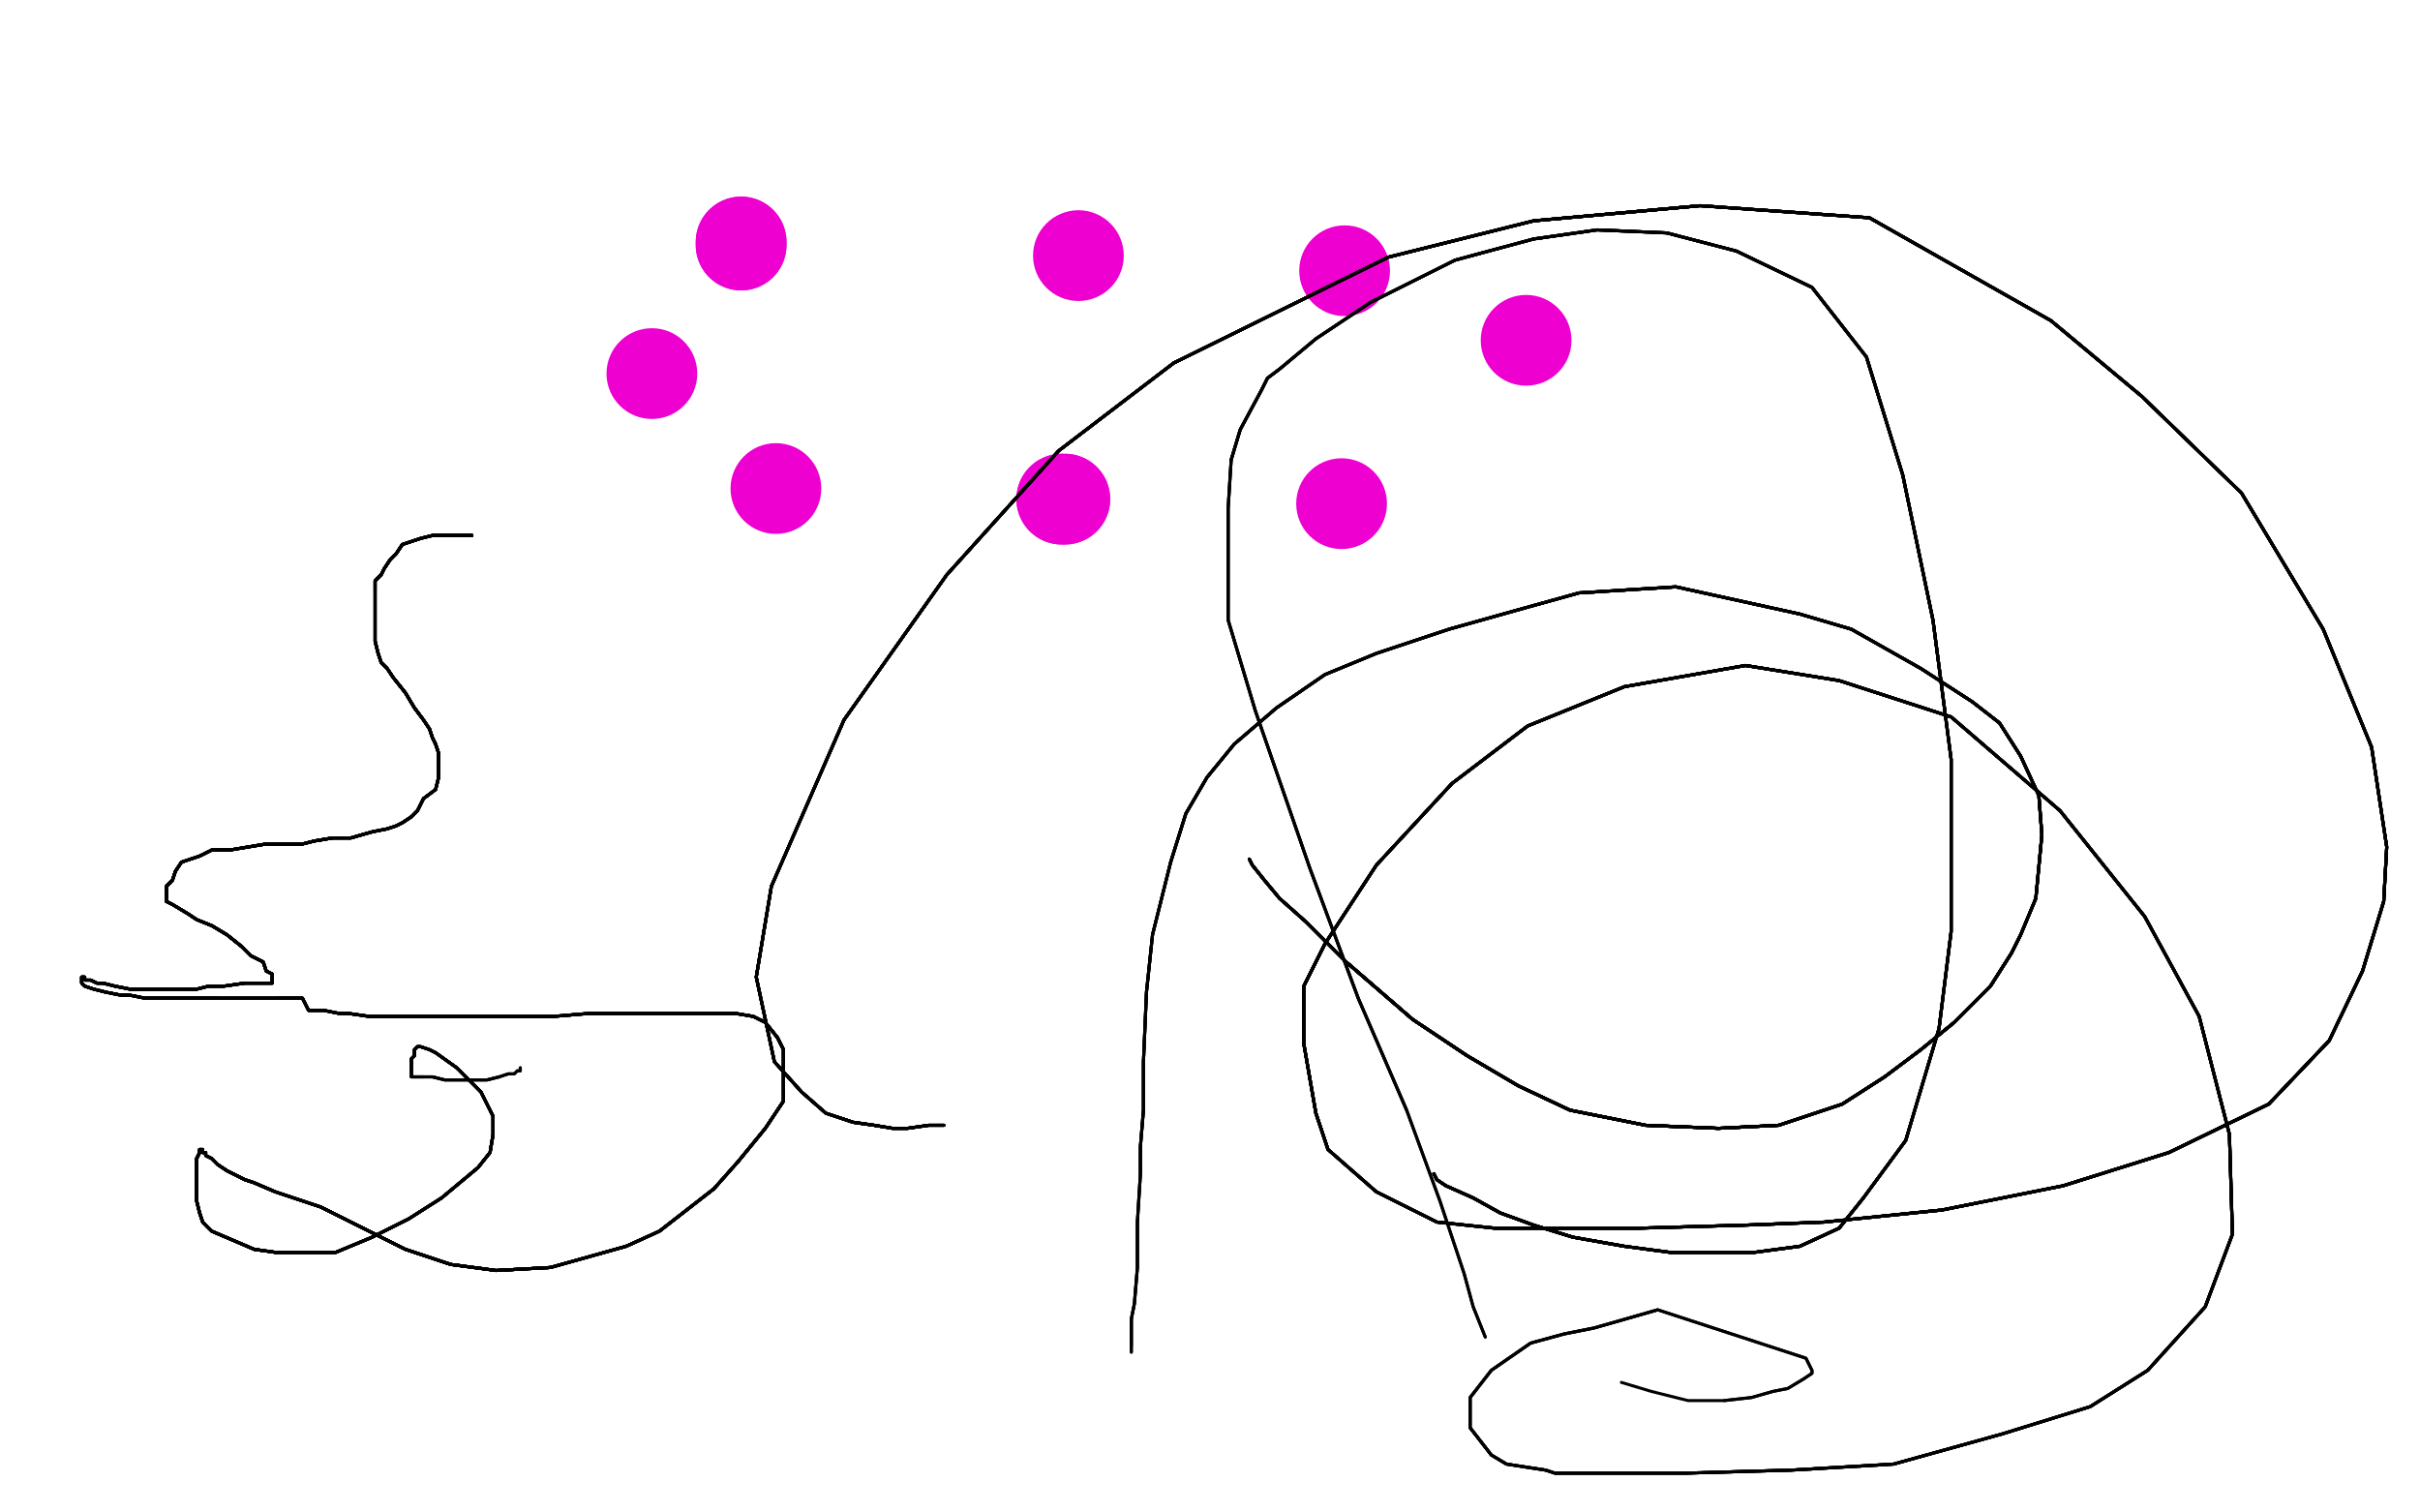 <?xml version="1.0" standalone="no"?>
<!DOCTYPE svg PUBLIC "-//W3C//DTD SVG 1.1//EN"
"http://www.w3.org/Graphics/SVG/1.1/DTD/svg11.dtd">

<svg width="800" height="500" version="1.1" xmlns="http://www.w3.org/2000/svg" xmlns:xlink="http://www.w3.org/1999/xlink" style="stroke-antialiasing: false"><desc>This SVG has been created on https://colorillo.com/</desc><rect x='0' y='0' width='800' height='500' style='fill: rgb(255,255,255); stroke-width:0' /><circle cx="256.5" cy="161.5" r="15" style="fill: #ed00d0; stroke-antialiasing: false; stroke-antialias: 0; opacity: 1.0"/>
<polyline points="351,165 352,165" style="fill: none; stroke: #ed00d0; stroke-width: 30; stroke-linejoin: round; stroke-linecap: round; stroke-antialiasing: false; stroke-antialias: 0; opacity: 1.0"/>
<polyline points="351,165 352,165" style="fill: none; stroke: #ed00d0; stroke-width: 30; stroke-linejoin: round; stroke-linecap: round; stroke-antialiasing: false; stroke-antialias: 0; opacity: 1.0"/>
<circle cx="443.5" cy="166.5" r="15" style="fill: #ed00d0; stroke-antialiasing: false; stroke-antialias: 0; opacity: 1.0"/>
<circle cx="444.5" cy="89.5" r="15" style="fill: #ed00d0; stroke-antialiasing: false; stroke-antialias: 0; opacity: 1.0"/>
<circle cx="356.5" cy="84.5" r="15" style="fill: #ed00d0; stroke-antialiasing: false; stroke-antialias: 0; opacity: 1.0"/>
<polyline points="245,80 245,81" style="fill: none; stroke: #ed00d0; stroke-width: 30; stroke-linejoin: round; stroke-linecap: round; stroke-antialiasing: false; stroke-antialias: 0; opacity: 1.0"/>
<polyline points="245,80 245,81" style="fill: none; stroke: #ed00d0; stroke-width: 30; stroke-linejoin: round; stroke-linecap: round; stroke-antialiasing: false; stroke-antialias: 0; opacity: 1.0"/>
<circle cx="215.5" cy="123.5" r="15" style="fill: #ed00d0; stroke-antialiasing: false; stroke-antialias: 0; opacity: 1.0"/>
<circle cx="504.5" cy="112.5" r="15" style="fill: #ed00d0; stroke-antialiasing: false; stroke-antialias: 0; opacity: 1.0"/>
<polyline points="156,177 155,177 154,177 153,177 152,177 150,177" style="fill: none; stroke: #000000; stroke-width: 1; stroke-linejoin: round; stroke-linecap: round; stroke-antialiasing: false; stroke-antialias: 0; opacity: 1.0"/>
<polyline points="156,177 155,177 154,177 153,177 152,177 150,177 146,177 143,177 139,178 136,179 133,180 131,183" style="fill: none; stroke: #000000; stroke-width: 1; stroke-linejoin: round; stroke-linecap: round; stroke-antialiasing: false; stroke-antialias: 0; opacity: 1.0"/>
<polyline points="156,177 155,177 154,177 153,177 152,177 150,177 146,177 143,177 139,178 136,179 133,180 131,183 129,185 127,188 126,190 124,192 124,194 124,195" style="fill: none; stroke: #000000; stroke-width: 1; stroke-linejoin: round; stroke-linecap: round; stroke-antialiasing: false; stroke-antialias: 0; opacity: 1.0"/>
<polyline points="156,177 155,177 154,177 153,177 152,177 150,177 146,177 143,177 139,178 136,179 133,180 131,183 129,185 127,188 126,190 124,192 124,194 124,195 124,197 124,201 124,206 124,209 124,212 125,216" style="fill: none; stroke: #000000; stroke-width: 1; stroke-linejoin: round; stroke-linecap: round; stroke-antialiasing: false; stroke-antialias: 0; opacity: 1.0"/>
<polyline points="156,177 155,177 154,177 153,177 152,177 150,177 146,177 143,177 139,178 136,179 133,180 131,183 129,185 127,188 126,190 124,192 124,194 124,195 124,197 124,201 124,206 124,209 124,212 125,216 126,219 128,221 130,224 134,229 137,234 140,238" style="fill: none; stroke: #000000; stroke-width: 1; stroke-linejoin: round; stroke-linecap: round; stroke-antialiasing: false; stroke-antialias: 0; opacity: 1.0"/>
<polyline points="156,177 155,177 154,177 153,177 152,177 150,177 146,177 143,177 139,178 136,179 133,180 131,183 129,185 127,188 126,190 124,192 124,194 124,195 124,197 124,201 124,206 124,209 124,212 125,216 126,219 128,221 130,224 134,229 137,234 140,238 142,241 143,244 144,246 145,249 145,251 145,253" style="fill: none; stroke: #000000; stroke-width: 1; stroke-linejoin: round; stroke-linecap: round; stroke-antialiasing: false; stroke-antialias: 0; opacity: 1.0"/>
<polyline points="156,177 155,177 154,177 153,177 152,177 150,177 146,177 143,177 139,178 136,179 133,180 131,183 129,185 127,188 126,190 124,192 124,194 124,195 124,197 124,201 124,206 124,209 124,212 125,216 126,219 128,221 130,224 134,229 137,234 140,238 142,241 143,244 144,246 145,249 145,251 145,253 145,257 144,261 140,264 138,268 136,270 133,272" style="fill: none; stroke: #000000; stroke-width: 1; stroke-linejoin: round; stroke-linecap: round; stroke-antialiasing: false; stroke-antialias: 0; opacity: 1.0"/>
<polyline points="156,177 155,177 154,177 153,177 152,177 150,177 146,177 143,177 139,178 136,179 133,180 131,183 129,185 127,188 126,190 124,192 124,194 124,195 124,197 124,201 124,206 124,209 124,212 125,216 126,219 128,221 130,224 134,229 137,234 140,238 142,241 143,244 144,246 145,249 145,251 145,253 145,257 144,261 140,264 138,268 136,270 133,272 131,273 128,274 123,275 116,277 110,277 104,278" style="fill: none; stroke: #000000; stroke-width: 1; stroke-linejoin: round; stroke-linecap: round; stroke-antialiasing: false; stroke-antialias: 0; opacity: 1.0"/>
<polyline points="133,180 131,183 129,185 127,188 126,190 124,192 124,194 124,195 124,197 124,201 124,206 124,209 124,212 125,216 126,219 128,221 130,224 134,229 137,234 140,238 142,241 143,244 144,246 145,249 145,251 145,253 145,257 144,261 140,264 138,268 136,270 133,272 131,273 128,274 123,275 116,277 110,277 104,278 100,279 95,279 88,279 82,280 76,281 70,281 66,283" style="fill: none; stroke: #000000; stroke-width: 1; stroke-linejoin: round; stroke-linecap: round; stroke-antialiasing: false; stroke-antialias: 0; opacity: 1.0"/>
<polyline points="129,185 127,188 126,190 124,192 124,194 124,195 124,197 124,201 124,206 124,209 124,212 125,216 126,219 128,221 130,224 134,229 137,234 140,238 142,241 143,244 144,246 145,249 145,251 145,253 145,257 144,261 140,264 138,268 136,270 133,272 131,273 128,274 123,275 116,277 110,277 104,278 100,279 95,279 88,279 82,280 76,281 70,281 66,283 63,284 60,285 58,288 57,291 55,293 55,295" style="fill: none; stroke: #000000; stroke-width: 1; stroke-linejoin: round; stroke-linecap: round; stroke-antialiasing: false; stroke-antialias: 0; opacity: 1.0"/>
<polyline points="124,212 125,216 126,219 128,221 130,224 134,229 137,234 140,238 142,241 143,244 144,246 145,249 145,251 145,253 145,257 144,261 140,264 138,268 136,270 133,272 131,273 128,274 123,275 116,277 110,277 104,278 100,279 95,279 88,279 82,280 76,281 70,281 66,283 63,284 60,285 58,288 57,291 55,293 55,295 55,296 55,297 55,298 57,299 62,302 65,304" style="fill: none; stroke: #000000; stroke-width: 1; stroke-linejoin: round; stroke-linecap: round; stroke-antialiasing: false; stroke-antialias: 0; opacity: 1.0"/>
<polyline points="126,219 128,221 130,224 134,229 137,234 140,238 142,241 143,244 144,246 145,249 145,251 145,253 145,257 144,261 140,264 138,268 136,270 133,272 131,273 128,274 123,275 116,277 110,277 104,278 100,279 95,279 88,279 82,280 76,281 70,281 66,283 63,284 60,285 58,288 57,291 55,293 55,295 55,296 55,297 55,298 57,299 62,302 65,304 70,306 75,309 80,313 83,316 87,318 88,321" style="fill: none; stroke: #000000; stroke-width: 1; stroke-linejoin: round; stroke-linecap: round; stroke-antialiasing: false; stroke-antialias: 0; opacity: 1.0"/>
<polyline points="142,241 143,244 144,246 145,249 145,251 145,253 145,257 144,261 140,264 138,268 136,270 133,272 131,273 128,274 123,275 116,277 110,277 104,278 100,279 95,279 88,279 82,280 76,281 70,281 66,283 63,284 60,285 58,288 57,291 55,293 55,295 55,296 55,297 55,298 57,299 62,302 65,304 70,306 75,309 80,313 83,316 87,318 88,321 90,322 90,323 90,324 90,325" style="fill: none; stroke: #000000; stroke-width: 1; stroke-linejoin: round; stroke-linecap: round; stroke-antialiasing: false; stroke-antialias: 0; opacity: 1.0"/>
<polyline points="140,264 138,268 136,270 133,272 131,273 128,274 123,275 116,277 110,277 104,278 100,279 95,279 88,279 82,280 76,281 70,281 66,283 63,284 60,285 58,288 57,291 55,293 55,295 55,296 55,297 55,298 57,299 62,302 65,304 70,306 75,309 80,313 83,316 87,318 88,321 90,322 90,323 90,324 90,325 89,325 85,325 81,325 74,326 69,326 65,327 62,327" style="fill: none; stroke: #000000; stroke-width: 1; stroke-linejoin: round; stroke-linecap: round; stroke-antialiasing: false; stroke-antialias: 0; opacity: 1.0"/>
<polyline points="123,275 116,277 110,277 104,278 100,279 95,279 88,279 82,280 76,281 70,281 66,283 63,284 60,285 58,288 57,291 55,293 55,295 55,296 55,297 55,298 57,299 62,302 65,304 70,306 75,309 80,313 83,316 87,318 88,321 90,322 90,323 90,324 90,325 89,325 85,325 81,325 74,326 69,326 65,327 62,327 54,327 48,327 43,327 38,326 34,325 32,325 30,324" style="fill: none; stroke: #000000; stroke-width: 1; stroke-linejoin: round; stroke-linecap: round; stroke-antialiasing: false; stroke-antialias: 0; opacity: 1.0"/>
<polyline points="110,277 104,278 100,279 95,279 88,279 82,280 76,281 70,281 66,283 63,284 60,285 58,288 57,291 55,293 55,295 55,296 55,297 55,298 57,299 62,302 65,304 70,306 75,309 80,313 83,316 87,318 88,321 90,322 90,323 90,324 90,325 89,325 85,325 81,325 74,326 69,326 65,327 62,327 54,327 48,327 43,327 38,326 34,325 32,325 30,324 29,324 28,324 28,323 27,323" style="fill: none; stroke: #000000; stroke-width: 1; stroke-linejoin: round; stroke-linecap: round; stroke-antialiasing: false; stroke-antialias: 0; opacity: 1.0"/>
<polyline points="66,283 63,284 60,285 58,288 57,291 55,293 55,295 55,296 55,297 55,298 57,299 62,302 65,304 70,306 75,309 80,313 83,316 87,318 88,321 90,322 90,323 90,324 90,325 89,325 85,325 81,325 74,326 69,326 65,327 62,327 54,327 48,327 43,327 38,326 34,325 32,325 30,324 29,324 28,324 28,323 27,323 27,324 27,325 28,326 31,327 35,328" style="fill: none; stroke: #000000; stroke-width: 1; stroke-linejoin: round; stroke-linecap: round; stroke-antialiasing: false; stroke-antialias: 0; opacity: 1.0"/>
<polyline points="57,291 55,293 55,295 55,296 55,297 55,298 57,299 62,302 65,304 70,306 75,309 80,313 83,316 87,318 88,321 90,322 90,323 90,324 90,325 89,325 85,325 81,325 74,326 69,326 65,327 62,327 54,327 48,327 43,327 38,326 34,325 32,325 30,324 29,324 28,324 28,323 27,323 27,324 27,325 28,326 31,327 35,328 40,329 43,329 48,330 54,330 64,330 73,330" style="fill: none; stroke: #000000; stroke-width: 1; stroke-linejoin: round; stroke-linecap: round; stroke-antialiasing: false; stroke-antialias: 0; opacity: 1.0"/>
<polyline points="65,304 70,306 75,309 80,313 83,316 87,318 88,321 90,322 90,323 90,324 90,325 89,325 85,325 81,325 74,326 69,326 65,327 62,327 54,327 48,327 43,327 38,326 34,325 32,325 30,324 29,324 28,324 28,323 27,323 27,324 27,325 28,326 31,327 35,328 40,329 43,329 48,330 54,330 64,330 73,330 79,330 86,330 91,330 94,330 96,330 98,330" style="fill: none; stroke: #000000; stroke-width: 1; stroke-linejoin: round; stroke-linecap: round; stroke-antialiasing: false; stroke-antialias: 0; opacity: 1.0"/>
<polyline points="65,304 70,306 75,309 80,313 83,316 87,318 88,321 90,322 90,323 90,324 90,325 89,325 85,325 81,325 74,326 69,326 65,327 62,327 54,327 48,327 43,327 38,326 34,325 32,325 30,324 29,324 28,324 28,323 27,323 27,324 27,325 28,326 31,327 35,328 40,329 43,329 48,330 54,330 64,330 73,330 79,330 86,330 91,330 94,330 96,330 98,330 99,330 100,330" style="fill: none; stroke: #000000; stroke-width: 1; stroke-linejoin: round; stroke-linecap: round; stroke-antialiasing: false; stroke-antialias: 0; opacity: 1.0"/>
<polyline points="54,327 48,327 43,327 38,326 34,325 32,325 30,324 29,324 28,324 28,323 27,323 27,324 27,325 28,326 31,327 35,328 40,329 43,329 48,330 54,330 64,330 73,330 79,330 86,330 91,330 94,330 96,330 98,330 99,330 100,330 102,334 103,334 107,334 112,335 115,335 122,336 133,336 146,336 159,336 172,336 183,336" style="fill: none; stroke: #000000; stroke-width: 1; stroke-linejoin: round; stroke-linecap: round; stroke-antialiasing: false; stroke-antialias: 0; opacity: 1.0"/>
<polyline points="43,327 38,326 34,325 32,325 30,324 29,324 28,324 28,323 27,323 27,324 27,325 28,326 31,327 35,328 40,329 43,329 48,330 54,330 64,330 73,330 79,330 86,330 91,330 94,330 96,330 98,330 99,330 100,330 102,334 103,334 107,334 112,335 115,335 122,336 133,336 146,336 159,336 172,336 183,336 195,335 207,335 219,335 228,335 237,335 243,335 249,336 253,338 257,343 259,347" style="fill: none; stroke: #000000; stroke-width: 1; stroke-linejoin: round; stroke-linecap: round; stroke-antialiasing: false; stroke-antialias: 0; opacity: 1.0"/>
<polyline points="27,323 27,324 27,325 28,326 31,327 35,328 40,329 43,329 48,330 54,330 64,330 73,330 79,330 86,330 91,330 94,330 96,330 98,330 99,330 100,330 102,334 103,334 107,334 112,335 115,335 122,336 133,336 146,336 159,336 172,336 183,336 195,335 207,335 219,335 228,335 237,335 243,335 249,336 253,338 257,343 259,347 259,351 259,357 259,364 253,373 244,384" style="fill: none; stroke: #000000; stroke-width: 1; stroke-linejoin: round; stroke-linecap: round; stroke-antialiasing: false; stroke-antialias: 0; opacity: 1.0"/>
<polyline points="48,330 54,330 64,330 73,330 79,330 86,330 91,330 94,330 96,330 98,330 99,330 100,330 102,334 103,334 107,334 112,335 115,335 122,336 133,336 146,336 159,336 172,336 183,336 195,335 207,335 219,335 228,335 237,335 243,335 249,336 253,338 257,343 259,347 259,351 259,357 259,364 253,373 244,384 236,393 227,400 218,407 207,412 182,419 164,420 149,418 134,413" style="fill: none; stroke: #000000; stroke-width: 1; stroke-linejoin: round; stroke-linecap: round; stroke-antialiasing: false; stroke-antialias: 0; opacity: 1.0"/>
<polyline points="91,330 94,330 96,330 98,330 99,330 100,330 102,334 103,334 107,334 112,335 115,335 122,336 133,336 146,336 159,336 172,336 183,336 195,335 207,335 219,335 228,335 237,335 243,335 249,336 253,338 257,343 259,347 259,351 259,357 259,364 253,373 244,384 236,393 227,400 218,407 207,412 182,419 164,420 149,418 134,413 120,406 106,399 91,394 84,391 81,390 75,387 72,385" style="fill: none; stroke: #000000; stroke-width: 1; stroke-linejoin: round; stroke-linecap: round; stroke-antialiasing: false; stroke-antialias: 0; opacity: 1.0"/>
<polyline points="96,330 98,330 99,330 100,330 102,334 103,334 107,334 112,335 115,335 122,336 133,336 146,336 159,336 172,336 183,336 195,335 207,335 219,335 228,335 237,335 243,335 249,336 253,338 257,343 259,347 259,351 259,357 259,364 253,373 244,384 236,393 227,400 218,407 207,412 182,419 164,420 149,418 134,413 120,406 106,399 91,394 84,391 81,390 75,387 72,385 70,383 68,382 68,381 67,381" style="fill: none; stroke: #000000; stroke-width: 1; stroke-linejoin: round; stroke-linecap: round; stroke-antialiasing: false; stroke-antialias: 0; opacity: 1.0"/>
<polyline points="115,335 122,336 133,336 146,336 159,336 172,336 183,336 195,335 207,335 219,335 228,335 237,335 243,335 249,336 253,338 257,343 259,347 259,351 259,357 259,364 253,373 244,384 236,393 227,400 218,407 207,412 182,419 164,420 149,418 134,413 120,406 106,399 91,394 84,391 81,390 75,387 72,385 70,383 68,382 68,381 67,381 67,380 66,380 66,381 65,383 65,388" style="fill: none; stroke: #000000; stroke-width: 1; stroke-linejoin: round; stroke-linecap: round; stroke-antialiasing: false; stroke-antialias: 0; opacity: 1.0"/>
<polyline points="159,336 172,336 183,336 195,335 207,335 219,335 228,335 237,335 243,335 249,336 253,338 257,343 259,347 259,351 259,357 259,364 253,373 244,384 236,393 227,400 218,407 207,412 182,419 164,420 149,418 134,413 120,406 106,399 91,394 84,391 81,390 75,387 72,385 70,383 68,382 68,381 67,381 67,380 66,380 66,381 65,383 65,388 65,393 65,397 66,401 67,404 70,407 77,410" style="fill: none; stroke: #000000; stroke-width: 1; stroke-linejoin: round; stroke-linecap: round; stroke-antialiasing: false; stroke-antialias: 0; opacity: 1.0"/>
<polyline points="243,335 249,336 253,338 257,343 259,347 259,351 259,357 259,364 253,373 244,384 236,393 227,400 218,407 207,412 182,419 164,420 149,418 134,413 120,406 106,399 91,394 84,391 81,390 75,387 72,385 70,383 68,382 68,381 67,381 67,380 66,380 66,381 65,383 65,388 65,393 65,397 66,401 67,404 70,407 77,410 84,413 91,414 100,414 111,414 123,409 135,403" style="fill: none; stroke: #000000; stroke-width: 1; stroke-linejoin: round; stroke-linecap: round; stroke-antialiasing: false; stroke-antialias: 0; opacity: 1.0"/>
<polyline points="259,347 259,351 259,357 259,364 253,373 244,384 236,393 227,400 218,407 207,412 182,419 164,420 149,418 134,413 120,406 106,399 91,394 84,391 81,390 75,387 72,385 70,383 68,382 68,381 67,381 67,380 66,380 66,381 65,383 65,388 65,393 65,397 66,401 67,404 70,407 77,410 84,413 91,414 100,414 111,414 123,409 135,403 146,396 152,391 158,386 162,381 163,375 163,369" style="fill: none; stroke: #000000; stroke-width: 1; stroke-linejoin: round; stroke-linecap: round; stroke-antialiasing: false; stroke-antialias: 0; opacity: 1.0"/>
<polyline points="236,393 227,400 218,407 207,412 182,419 164,420 149,418 134,413 120,406 106,399 91,394 84,391 81,390 75,387 72,385 70,383 68,382 68,381 67,381 67,380 66,380 66,381 65,383 65,388 65,393 65,397 66,401 67,404 70,407 77,410 84,413 91,414 100,414 111,414 123,409 135,403 146,396 152,391 158,386 162,381 163,375 163,369 159,361 156,358 151,353 144,348 142,347" style="fill: none; stroke: #000000; stroke-width: 1; stroke-linejoin: round; stroke-linecap: round; stroke-antialiasing: false; stroke-antialias: 0; opacity: 1.0"/>
<polyline points="149,418 134,413 120,406 106,399 91,394 84,391 81,390 75,387 72,385 70,383 68,382 68,381 67,381 67,380 66,380 66,381 65,383 65,388 65,393 65,397 66,401 67,404 70,407 77,410 84,413 91,414 100,414 111,414 123,409 135,403 146,396 152,391 158,386 162,381 163,375 163,369 159,361 156,358 151,353 144,348 142,347 139,346 138,346 137,347 137,349 136,350 136,352" style="fill: none; stroke: #000000; stroke-width: 1; stroke-linejoin: round; stroke-linecap: round; stroke-antialiasing: false; stroke-antialias: 0; opacity: 1.0"/>
<polyline points="91,394 84,391 81,390 75,387 72,385 70,383 68,382 68,381 67,381 67,380 66,380 66,381 65,383 65,388 65,393 65,397 66,401 67,404 70,407 77,410 84,413 91,414 100,414 111,414 123,409 135,403 146,396 152,391 158,386 162,381 163,375 163,369 159,361 156,358 151,353 144,348 142,347 139,346 138,346 137,347 137,349 136,350 136,352 136,353 136,354 136,355 136,356 140,356" style="fill: none; stroke: #000000; stroke-width: 1; stroke-linejoin: round; stroke-linecap: round; stroke-antialiasing: false; stroke-antialias: 0; opacity: 1.0"/>
<polyline points="67,381 67,380 66,380 66,381 65,383 65,388 65,393 65,397 66,401 67,404 70,407 77,410 84,413 91,414 100,414 111,414 123,409 135,403 146,396 152,391 158,386 162,381 163,375 163,369 159,361 156,358 151,353 144,348 142,347 139,346 138,346 137,347 137,349 136,350 136,352 136,353 136,354 136,355 136,356 140,356 143,356 147,357 152,357 157,357 161,357 165,356" style="fill: none; stroke: #000000; stroke-width: 1; stroke-linejoin: round; stroke-linecap: round; stroke-antialiasing: false; stroke-antialias: 0; opacity: 1.0"/>
<polyline points="66,380 66,381 65,383 65,388 65,393 65,397 66,401 67,404 70,407 77,410 84,413 91,414 100,414 111,414 123,409 135,403 146,396 152,391 158,386 162,381 163,375 163,369 159,361 156,358 151,353 144,348 142,347 139,346 138,346 137,347 137,349 136,350 136,352 136,353 136,354 136,355 136,356 140,356 143,356 147,357 152,357 157,357 161,357 165,356 168,355 170,355 171,354 172,354 172,353" style="fill: none; stroke: #000000; stroke-width: 1; stroke-linejoin: round; stroke-linecap: round; stroke-antialiasing: false; stroke-antialias: 0; opacity: 1.0"/>
<polyline points="66,380 66,381 65,383 65,388 65,393 65,397 66,401 67,404 70,407 77,410 84,413 91,414 100,414 111,414 123,409 135,403 146,396 152,391 158,386 162,381 163,375 163,369 159,361 156,358 151,353 144,348 142,347 139,346 138,346 137,347 137,349 136,350 136,352 136,353 136,354 136,355 136,356 140,356 143,356 147,357 152,357 157,357 161,357 165,356 168,355 170,355 171,354 172,354 172,353" style="fill: none; stroke: #000000; stroke-width: 1; stroke-linejoin: round; stroke-linecap: round; stroke-antialiasing: false; stroke-antialias: 0; opacity: 1.0"/>
<polyline points="413,284 414,286 418,291 423,297 432,305 445,318 467,337" style="fill: none; stroke: #000000; stroke-width: 1; stroke-linejoin: round; stroke-linecap: round; stroke-antialiasing: false; stroke-antialias: 0; opacity: 1.0"/>
<polyline points="413,284 414,286 418,291 423,297 432,305 445,318 467,337 485,349 502,359 519,367 544,372 568,373 588,372" style="fill: none; stroke: #000000; stroke-width: 1; stroke-linejoin: round; stroke-linecap: round; stroke-antialiasing: false; stroke-antialias: 0; opacity: 1.0"/>
<polyline points="413,284 414,286 418,291 423,297 432,305 445,318 467,337 485,349 502,359 519,367 544,372 568,373 588,372 609,365 623,356 635,347 646,338 658,326 665,315 668,309" style="fill: none; stroke: #000000; stroke-width: 1; stroke-linejoin: round; stroke-linecap: round; stroke-antialiasing: false; stroke-antialias: 0; opacity: 1.0"/>
<polyline points="413,284 414,286 418,291 423,297 432,305 445,318 467,337 485,349 502,359 519,367 544,372 568,373 588,372 609,365 623,356 635,347 646,338 658,326 665,315 668,309 673,297 675,276 674,263 668,250 661,239 652,232" style="fill: none; stroke: #000000; stroke-width: 1; stroke-linejoin: round; stroke-linecap: round; stroke-antialiasing: false; stroke-antialias: 0; opacity: 1.0"/>
<polyline points="413,284 414,286 418,291 423,297 432,305 445,318 467,337 485,349 502,359 519,367 544,372 568,373 588,372 609,365 623,356 635,347 646,338 658,326 665,315 668,309 673,297 675,276 674,263 668,250 661,239 652,232 635,221 612,208 595,203 554,194 522,196 504,201 479,208" style="fill: none; stroke: #000000; stroke-width: 1; stroke-linejoin: round; stroke-linecap: round; stroke-antialiasing: false; stroke-antialias: 0; opacity: 1.0"/>
<polyline points="413,284 414,286 418,291 423,297 432,305 445,318 467,337 485,349 502,359 519,367 544,372 568,373 588,372 609,365 623,356 635,347 646,338 658,326 665,315 668,309 673,297 675,276 674,263 668,250 661,239 652,232 635,221 612,208 595,203 554,194 522,196 504,201 479,208 455,216 438,223 422,234 408,246 399,257 392,269 387,285" style="fill: none; stroke: #000000; stroke-width: 1; stroke-linejoin: round; stroke-linecap: round; stroke-antialiasing: false; stroke-antialias: 0; opacity: 1.0"/>
<polyline points="413,284 414,286 418,291 423,297 432,305 445,318 467,337 485,349 502,359 519,367 544,372 568,373 588,372 609,365 623,356 635,347 646,338 658,326 665,315 668,309 673,297 675,276 674,263 668,250 661,239 652,232 635,221 612,208 595,203 554,194 522,196 504,201 479,208 455,216 438,223 422,234 408,246 399,257 392,269 387,285 381,309 379,328 378,351 378,367 377,379 377,388" style="fill: none; stroke: #000000; stroke-width: 1; stroke-linejoin: round; stroke-linecap: round; stroke-antialiasing: false; stroke-antialias: 0; opacity: 1.0"/>
<polyline points="432,305 445,318 467,337 485,349 502,359 519,367 544,372 568,373 588,372 609,365 623,356 635,347 646,338 658,326 665,315 668,309 673,297 675,276 674,263 668,250 661,239 652,232 635,221 612,208 595,203 554,194 522,196 504,201 479,208 455,216 438,223 422,234 408,246 399,257 392,269 387,285 381,309 379,328 378,351 378,367 377,379 377,388 376,404 376,419 375,431 374,436 374,442 374,445" style="fill: none; stroke: #000000; stroke-width: 1; stroke-linejoin: round; stroke-linecap: round; stroke-antialiasing: false; stroke-antialias: 0; opacity: 1.0"/>
<polyline points="432,305 445,318 467,337 485,349 502,359 519,367 544,372 568,373 588,372 609,365 623,356 635,347 646,338 658,326 665,315 668,309 673,297 675,276 674,263 668,250 661,239 652,232 635,221 612,208 595,203 554,194 522,196 504,201 479,208 455,216 438,223 422,234 408,246 399,257 392,269 387,285 381,309 379,328 378,351 378,367 377,379 377,388 376,404 376,419 375,431 374,436 374,442 374,445 374,446 374,447" style="fill: none; stroke: #000000; stroke-width: 1; stroke-linejoin: round; stroke-linecap: round; stroke-antialiasing: false; stroke-antialias: 0; opacity: 1.0"/>
<polyline points="432,305 445,318 467,337 485,349 502,359 519,367 544,372 568,373 588,372 609,365 623,356 635,347 646,338 658,326 665,315 668,309 673,297 675,276 674,263 668,250 661,239 652,232 635,221 612,208 595,203 554,194 522,196 504,201 479,208 455,216 438,223 422,234 408,246 399,257 392,269 387,285 381,309 379,328 378,351 378,367 377,379 377,388 376,404 376,419 375,431 374,436 374,442 374,445 374,446 374,447" style="fill: none; stroke: #000000; stroke-width: 1; stroke-linejoin: round; stroke-linecap: round; stroke-antialiasing: false; stroke-antialias: 0; opacity: 1.0"/>
<polyline points="474,388 475,390 478,392 487,396 496,401 507,405 520,409 537,412" style="fill: none; stroke: #000000; stroke-width: 1; stroke-linejoin: round; stroke-linecap: round; stroke-antialiasing: false; stroke-antialias: 0; opacity: 1.0"/>
<polyline points="474,388 475,390 478,392 487,396 496,401 507,405 520,409 537,412 552,414 566,414 580,414 595,412 608,406 616,396" style="fill: none; stroke: #000000; stroke-width: 1; stroke-linejoin: round; stroke-linecap: round; stroke-antialiasing: false; stroke-antialias: 0; opacity: 1.0"/>
<polyline points="474,388 475,390 478,392 487,396 496,401 507,405 520,409 537,412 552,414 566,414 580,414 595,412 608,406 616,396 630,377 641,340 645,308 645,251 639,205 629,157 617,118" style="fill: none; stroke: #000000; stroke-width: 1; stroke-linejoin: round; stroke-linecap: round; stroke-antialiasing: false; stroke-antialias: 0; opacity: 1.0"/>
<polyline points="474,388 475,390 478,392 487,396 496,401 507,405 520,409 537,412 552,414 566,414 580,414 595,412 608,406 616,396 630,377 641,340 645,308 645,251 639,205 629,157 617,118 599,95 574,83 551,77 528,76 507,79 481,86" style="fill: none; stroke: #000000; stroke-width: 1; stroke-linejoin: round; stroke-linecap: round; stroke-antialiasing: false; stroke-antialias: 0; opacity: 1.0"/>
<polyline points="474,388 475,390 478,392 487,396 496,401 507,405 520,409 537,412 552,414 566,414 580,414 595,412 608,406 616,396 630,377 641,340 645,308 645,251 639,205 629,157 617,118 599,95 574,83 551,77 528,76 507,79 481,86 453,100 435,112 423,122 419,125 417,129 410,142 407,152" style="fill: none; stroke: #000000; stroke-width: 1; stroke-linejoin: round; stroke-linecap: round; stroke-antialiasing: false; stroke-antialias: 0; opacity: 1.0"/>
<polyline points="474,388 475,390 478,392 487,396 496,401 507,405 520,409 537,412 552,414 566,414 580,414 595,412 608,406 616,396 630,377 641,340 645,308 645,251 639,205 629,157 617,118 599,95 574,83 551,77 528,76 507,79 481,86 453,100 435,112 423,122 419,125 417,129 410,142 407,152 406,168 406,205 415,235 433,287 449,330 465,367" style="fill: none; stroke: #000000; stroke-width: 1; stroke-linejoin: round; stroke-linecap: round; stroke-antialiasing: false; stroke-antialias: 0; opacity: 1.0"/>
<polyline points="474,388 475,390 478,392 487,396 496,401 507,405 520,409 537,412 552,414 566,414 580,414 595,412 608,406 616,396 630,377 641,340 645,308 645,251 639,205 629,157 617,118 599,95 574,83 551,77 528,76 507,79 481,86 453,100 435,112 423,122 419,125 417,129 410,142 407,152 406,168 406,205 415,235 433,287 449,330 465,367 476,397 484,421 487,432 491,442" style="fill: none; stroke: #000000; stroke-width: 1; stroke-linejoin: round; stroke-linecap: round; stroke-antialiasing: false; stroke-antialias: 0; opacity: 1.0"/>
<polyline points="474,388 475,390 478,392 487,396 496,401 507,405 520,409 537,412 552,414 566,414 580,414 595,412 608,406 616,396 630,377 641,340 645,308 645,251 639,205 629,157 617,118 599,95 574,83 551,77 528,76 507,79 481,86 453,100 435,112 423,122 419,125 417,129 410,142 407,152 406,168 406,205 415,235 433,287 449,330 465,367 476,397 484,421 487,432 491,442" style="fill: none; stroke: #000000; stroke-width: 1; stroke-linejoin: round; stroke-linecap: round; stroke-antialiasing: false; stroke-antialias: 0; opacity: 1.0"/>
<polyline points="312,372 310,372 307,372 300,373 295,373 289,372 282,371" style="fill: none; stroke: #000000; stroke-width: 1; stroke-linejoin: round; stroke-linecap: round; stroke-antialiasing: false; stroke-antialias: 0; opacity: 1.0"/>
<polyline points="312,372 310,372 307,372 300,373 295,373 289,372 282,371 273,368 265,361 256,351 250,323 255,293 279,238" style="fill: none; stroke: #000000; stroke-width: 1; stroke-linejoin: round; stroke-linecap: round; stroke-antialiasing: false; stroke-antialias: 0; opacity: 1.0"/>
<polyline points="312,372 310,372 307,372 300,373 295,373 289,372 282,371 273,368 265,361 256,351 250,323 255,293 279,238 313,190 350,149 388,120 459,85 507,73 562,68" style="fill: none; stroke: #000000; stroke-width: 1; stroke-linejoin: round; stroke-linecap: round; stroke-antialiasing: false; stroke-antialias: 0; opacity: 1.0"/>
<polyline points="312,372 310,372 307,372 300,373 295,373 289,372 282,371 273,368 265,361 256,351 250,323 255,293 279,238 313,190 350,149 388,120 459,85 507,73 562,68 618,72 678,106 708,131 741,163 768,208 784,247" style="fill: none; stroke: #000000; stroke-width: 1; stroke-linejoin: round; stroke-linecap: round; stroke-antialiasing: false; stroke-antialias: 0; opacity: 1.0"/>
<polyline points="312,372 310,372 307,372 300,373 295,373 289,372 282,371 273,368 265,361 256,351 250,323 255,293 279,238 313,190 350,149 388,120 459,85 507,73 562,68 618,72 678,106 708,131 741,163 768,208 784,247 789,280 788,298 781,321 770,344 750,365 717,381 682,392" style="fill: none; stroke: #000000; stroke-width: 1; stroke-linejoin: round; stroke-linecap: round; stroke-antialiasing: false; stroke-antialias: 0; opacity: 1.0"/>
<polyline points="312,372 310,372 307,372 300,373 295,373 289,372 282,371 273,368 265,361 256,351 250,323 255,293 279,238 313,190 350,149 388,120 459,85 507,73 562,68 618,72 678,106 708,131 741,163 768,208 784,247 789,280 788,298 781,321 770,344 750,365 717,381 682,392 642,400 603,404 577,405 542,406 508,406 494,406" style="fill: none; stroke: #000000; stroke-width: 1; stroke-linejoin: round; stroke-linecap: round; stroke-antialiasing: false; stroke-antialias: 0; opacity: 1.0"/>
<polyline points="312,372 310,372 307,372 300,373 295,373 289,372 282,371 273,368 265,361 256,351 250,323 255,293 279,238 313,190 350,149 388,120 459,85 507,73 562,68 618,72 678,106 708,131 741,163 768,208 784,247 789,280 788,298 781,321 770,344 750,365 717,381 682,392 642,400 603,404 577,405 542,406 508,406 494,406 475,404 455,394 439,380 435,368 431,345 431,326 438,312" style="fill: none; stroke: #000000; stroke-width: 1; stroke-linejoin: round; stroke-linecap: round; stroke-antialiasing: false; stroke-antialias: 0; opacity: 1.0"/>
<polyline points="295,373 289,372 282,371 273,368 265,361 256,351 250,323 255,293 279,238 313,190 350,149 388,120 459,85 507,73 562,68 618,72 678,106 708,131 741,163 768,208 784,247 789,280 788,298 781,321 770,344 750,365 717,381 682,392 642,400 603,404 577,405 542,406 508,406 494,406 475,404 455,394 439,380 435,368 431,345 431,326 438,312 455,286 480,259 505,240 537,227 577,220 608,225 645,237" style="fill: none; stroke: #000000; stroke-width: 1; stroke-linejoin: round; stroke-linecap: round; stroke-antialiasing: false; stroke-antialias: 0; opacity: 1.0"/>
<polyline points="279,238 313,190 350,149 388,120 459,85 507,73 562,68 618,72 678,106 708,131 741,163 768,208 784,247 789,280 788,298 781,321 770,344 750,365 717,381 682,392 642,400 603,404 577,405 542,406 508,406 494,406 475,404 455,394 439,380 435,368 431,345 431,326 438,312 455,286 480,259 505,240 537,227 577,220 608,225 645,237 681,268 709,303 727,336 737,375 738,408 729,432" style="fill: none; stroke: #000000; stroke-width: 1; stroke-linejoin: round; stroke-linecap: round; stroke-antialiasing: false; stroke-antialias: 0; opacity: 1.0"/>
<polyline points="459,85 507,73 562,68 618,72 678,106 708,131 741,163 768,208 784,247 789,280 788,298 781,321 770,344 750,365 717,381 682,392 642,400 603,404 577,405 542,406 508,406 494,406 475,404 455,394 439,380 435,368 431,345 431,326 438,312 455,286 480,259 505,240 537,227 577,220 608,225 645,237 681,268 709,303 727,336 737,375 738,408 729,432 710,453 691,465 662,474 626,484 592,486 557,487" style="fill: none; stroke: #000000; stroke-width: 1; stroke-linejoin: round; stroke-linecap: round; stroke-antialiasing: false; stroke-antialias: 0; opacity: 1.0"/>
<polyline points="784,247 789,280 788,298 781,321 770,344 750,365 717,381 682,392 642,400 603,404 577,405 542,406 508,406 494,406 475,404 455,394 439,380 435,368 431,345 431,326 438,312 455,286 480,259 505,240 537,227 577,220 608,225 645,237 681,268 709,303 727,336 737,375 738,408 729,432 710,453 691,465 662,474 626,484 592,486 557,487 531,487 514,487 511,486 498,484 493,481 486,472" style="fill: none; stroke: #000000; stroke-width: 1; stroke-linejoin: round; stroke-linecap: round; stroke-antialiasing: false; stroke-antialias: 0; opacity: 1.0"/>
<polyline points="770,344 750,365 717,381 682,392 642,400 603,404 577,405 542,406 508,406 494,406 475,404 455,394 439,380 435,368 431,345 431,326 438,312 455,286 480,259 505,240 537,227 577,220 608,225 645,237 681,268 709,303 727,336 737,375 738,408 729,432 710,453 691,465 662,474 626,484 592,486 557,487 531,487 514,487 511,486 498,484 493,481 486,472 486,462 493,453 506,444 517,441 527,439 548,433" style="fill: none; stroke: #000000; stroke-width: 1; stroke-linejoin: round; stroke-linecap: round; stroke-antialiasing: false; stroke-antialias: 0; opacity: 1.0"/>
<polyline points="439,380 435,368 431,345 431,326 438,312 455,286 480,259 505,240 537,227 577,220 608,225 645,237 681,268 709,303 727,336 737,375 738,408 729,432 710,453 691,465 662,474 626,484 592,486 557,487 531,487 514,487 511,486 498,484 493,481 486,472 486,462 493,453 506,444 517,441 527,439 548,433 597,449 599,453 599,454 596,456 591,459 586,460 579,462 570,463" style="fill: none; stroke: #000000; stroke-width: 1; stroke-linejoin: round; stroke-linecap: round; stroke-antialiasing: false; stroke-antialias: 0; opacity: 1.0"/>
<polyline points="439,380 435,368 431,345 431,326 438,312 455,286 480,259 505,240 537,227 577,220 608,225 645,237 681,268 709,303 727,336 737,375 738,408 729,432 710,453 691,465 662,474 626,484 592,486 557,487 531,487 514,487 511,486 498,484 493,481 486,472 486,462 493,453 506,444 517,441 527,439 548,433 597,449 599,453 599,454 596,456 591,459 586,460 579,462 570,463 558,463 546,460 536,457" style="fill: none; stroke: #000000; stroke-width: 1; stroke-linejoin: round; stroke-linecap: round; stroke-antialiasing: false; stroke-antialias: 0; opacity: 1.0"/>
</svg>
